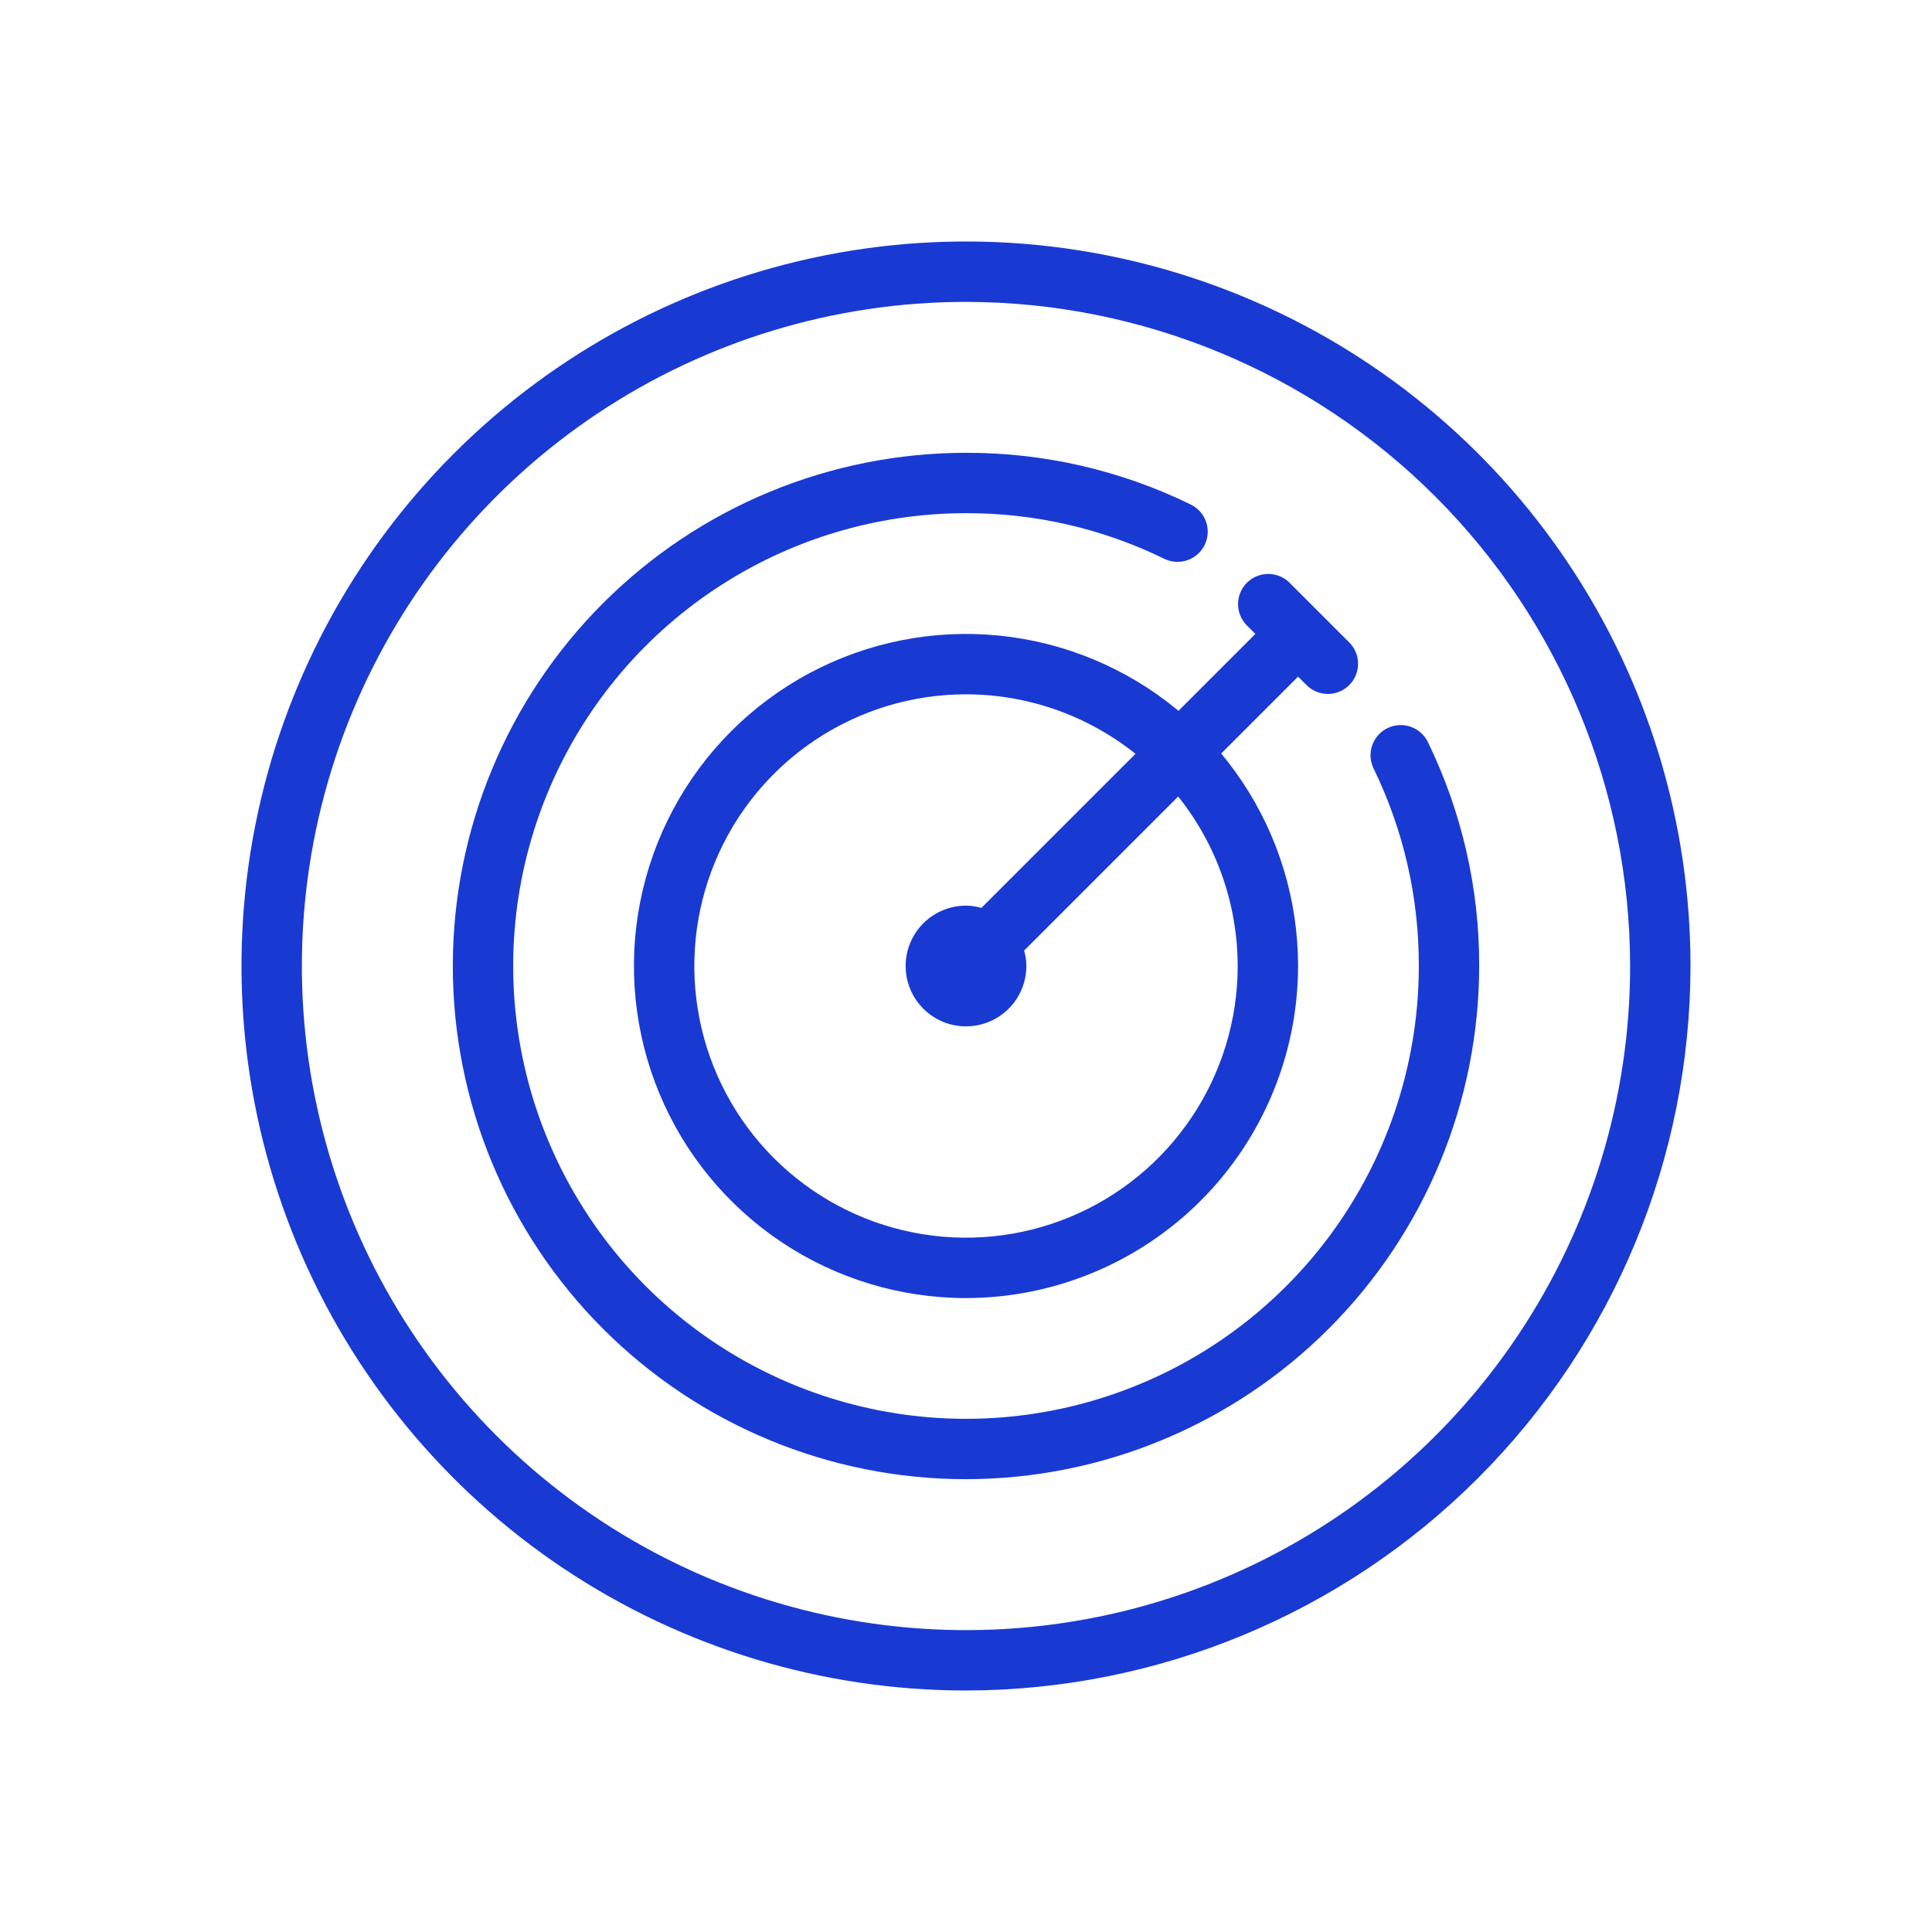 <svg width="75" height="75" viewBox="0 0 75 75" fill="none" xmlns="http://www.w3.org/2000/svg">
<path d="M37.5 65.625C31.937 65.625 26.5 63.975 21.875 60.885C17.25 57.795 13.645 53.402 11.516 48.263C9.387 43.124 8.83 37.469 9.915 32.013C11.001 26.557 13.679 21.546 17.613 17.613C21.546 13.679 26.557 11.001 32.013 9.915C37.469 8.83 43.124 9.387 48.263 11.516C53.402 13.645 57.795 17.25 60.885 21.875C63.975 26.5 65.625 31.937 65.625 37.5C65.617 44.957 62.651 52.105 57.378 57.378C52.105 62.651 44.957 65.617 37.5 65.625ZM37.5 11.719C32.401 11.719 27.416 13.231 23.177 16.064C18.937 18.897 15.633 22.923 13.681 27.634C11.73 32.345 11.219 37.529 12.214 42.53C13.209 47.531 15.664 52.124 19.27 55.73C22.875 59.336 27.469 61.791 32.47 62.786C37.471 63.781 42.655 63.27 47.366 61.319C52.077 59.367 56.103 56.063 58.936 51.823C61.769 47.584 63.281 42.599 63.281 37.5C63.274 30.665 60.555 24.112 55.722 19.278C50.888 14.445 44.335 11.726 37.5 11.719Z" fill="#183AD3"/>
<path d="M37.5 50.391C34.95 50.391 32.458 49.635 30.338 48.218C28.218 46.802 26.566 44.788 25.591 42.433C24.615 40.078 24.36 37.486 24.857 34.985C25.355 32.485 26.582 30.188 28.385 28.385C30.188 26.582 32.485 25.355 34.985 24.857C37.486 24.36 40.078 24.615 42.433 25.591C44.788 26.566 46.802 28.218 48.218 30.338C49.635 32.458 50.391 34.95 50.391 37.5C50.387 40.918 49.027 44.194 46.611 46.611C44.194 49.027 40.918 50.387 37.5 50.391ZM37.5 26.953C35.414 26.953 33.375 27.572 31.64 28.731C29.906 29.89 28.554 31.537 27.756 33.464C26.958 35.391 26.749 37.512 27.156 39.558C27.563 41.603 28.567 43.483 30.042 44.958C31.517 46.433 33.397 47.437 35.442 47.844C37.488 48.251 39.609 48.042 41.536 47.244C43.463 46.446 45.111 45.094 46.269 43.359C47.428 41.625 48.047 39.586 48.047 37.5C48.044 34.704 46.932 32.023 44.954 30.046C42.977 28.068 40.296 26.956 37.5 26.953Z" fill="#183AD3"/>
<path d="M37.5 57.422C32.216 57.422 27.149 55.323 23.413 51.587C19.677 47.851 17.578 42.784 17.578 37.5C17.578 32.217 19.677 27.149 23.413 23.413C27.149 19.677 32.216 17.578 37.5 17.578C40.524 17.57 43.51 18.257 46.226 19.586C46.364 19.654 46.488 19.748 46.59 19.863C46.692 19.978 46.77 20.112 46.821 20.258C46.871 20.404 46.892 20.558 46.882 20.711C46.873 20.865 46.833 21.015 46.766 21.153C46.698 21.292 46.604 21.415 46.489 21.517C46.373 21.619 46.239 21.698 46.094 21.748C45.948 21.798 45.794 21.819 45.641 21.809C45.487 21.8 45.337 21.76 45.198 21.693C42.802 20.52 40.168 19.914 37.5 19.922C34.023 19.922 30.625 20.953 27.734 22.884C24.843 24.816 22.59 27.561 21.26 30.773C19.93 33.985 19.581 37.52 20.26 40.929C20.938 44.339 22.612 47.471 25.07 49.93C27.529 52.388 30.661 54.062 34.071 54.74C37.48 55.419 41.015 55.071 44.227 53.74C47.439 52.41 50.184 50.157 52.116 47.266C54.047 44.375 55.078 40.977 55.078 37.5C55.086 34.843 54.485 32.22 53.322 29.831C53.186 29.551 53.166 29.229 53.268 28.936C53.37 28.642 53.584 28.4 53.863 28.265C54.143 28.129 54.465 28.11 54.759 28.211C55.053 28.313 55.294 28.527 55.43 28.806C56.748 31.515 57.43 34.488 57.422 37.5C57.416 42.782 55.315 47.846 51.58 51.581C47.846 55.315 42.782 57.416 37.5 57.422Z" fill="#183AD3"/>
<path d="M52.391 24.953L50.047 22.609C49.826 22.395 49.53 22.277 49.223 22.28C48.916 22.283 48.622 22.406 48.404 22.623C48.187 22.84 48.064 23.134 48.061 23.442C48.059 23.749 48.177 24.045 48.39 24.266L48.733 24.609L38.099 35.244C37.904 35.188 37.703 35.159 37.5 35.156C37.036 35.156 36.583 35.294 36.198 35.551C35.812 35.809 35.512 36.175 35.335 36.603C35.157 37.031 35.111 37.503 35.201 37.957C35.292 38.412 35.515 38.83 35.843 39.157C36.17 39.485 36.588 39.708 37.043 39.799C37.497 39.889 37.969 39.843 38.397 39.665C38.825 39.488 39.191 39.188 39.449 38.802C39.706 38.417 39.844 37.964 39.844 37.5C39.841 37.297 39.812 37.096 39.756 36.901L50.391 26.267L50.734 26.61C50.955 26.823 51.251 26.941 51.558 26.939C51.865 26.936 52.16 26.813 52.377 26.596C52.594 26.378 52.717 26.084 52.72 25.777C52.723 25.47 52.605 25.174 52.391 24.953Z" fill="#183AD3"/>
</svg>
